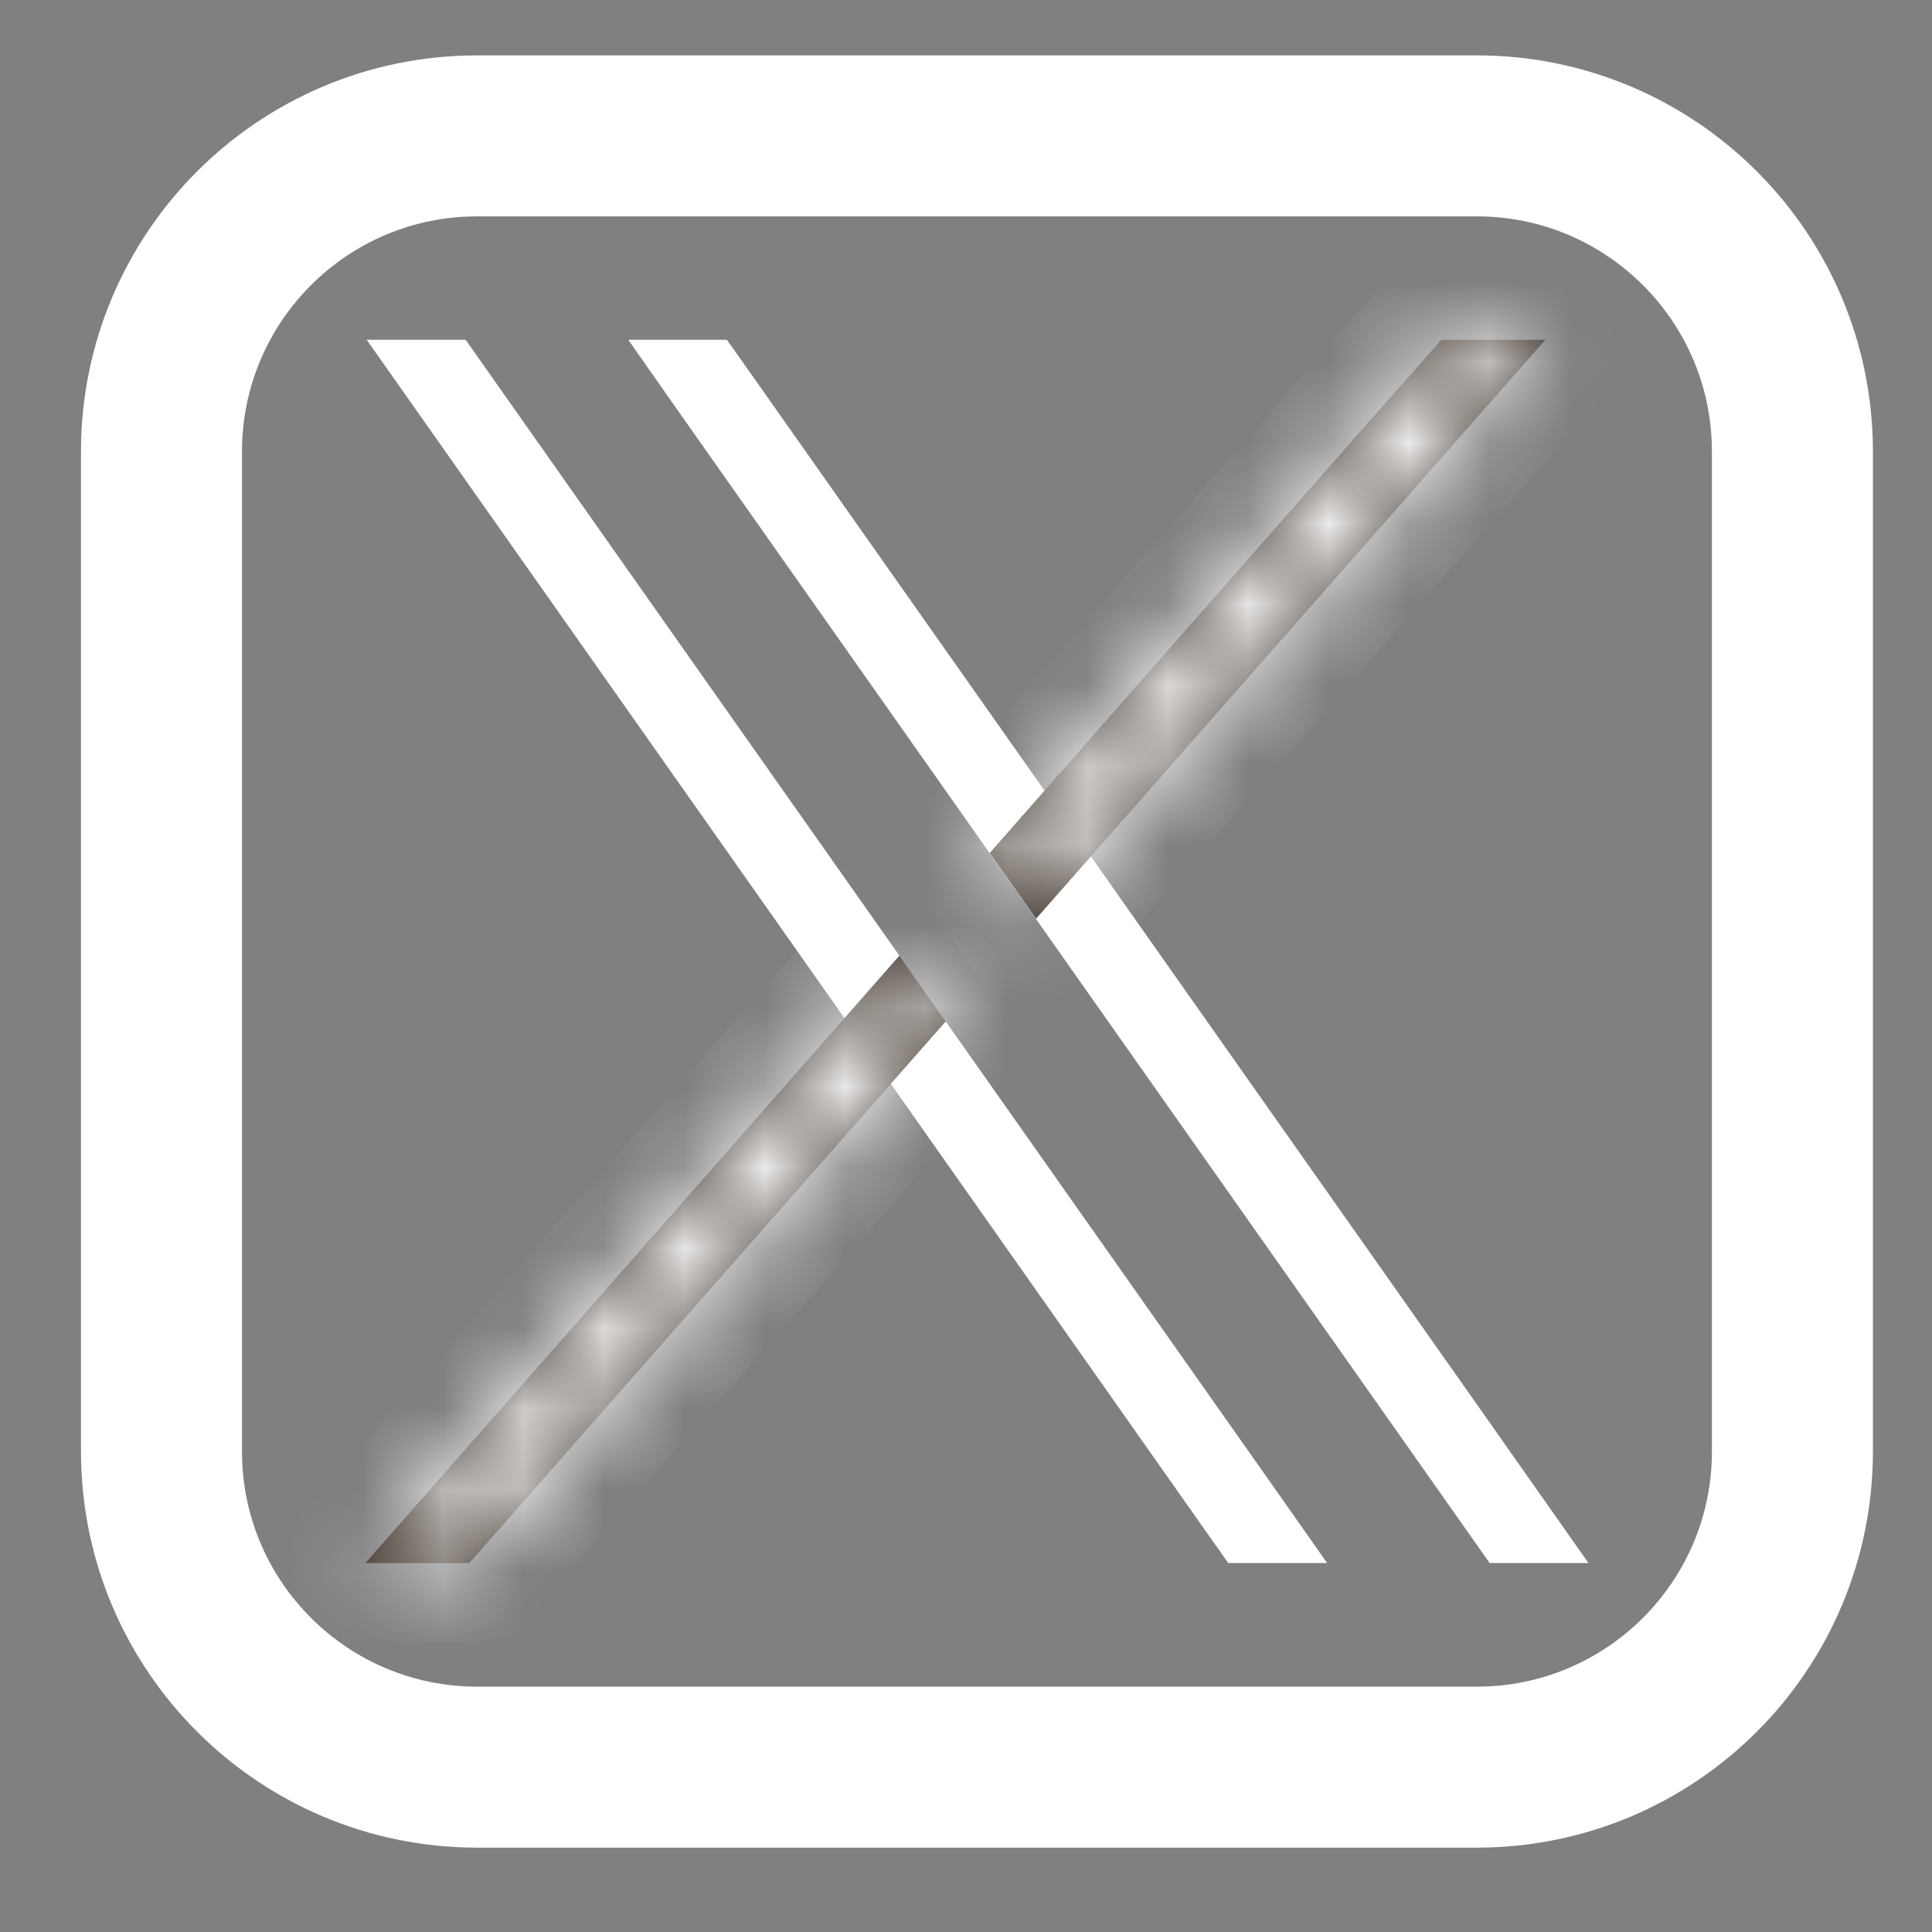<svg width="24" height="24" viewBox="0 0 24 24" fill="none" xmlns="http://www.w3.org/2000/svg">
<rect x="0" y="0" width="24" height="24" fill="#808080" stroke="none"/>
<g clip-path="url(#clip0_108_13726)">
<path d="M18.346 1.688H5.927C3.762 1.688 2.006 3.444 2.006 5.61V18.031C2.006 20.196 3.762 21.952 5.927 21.952H18.346C20.511 21.952 22.266 20.196 22.266 18.031V5.61C22.266 3.444 20.511 1.688 18.346 1.688Z" stroke="white" stroke-width="2" stroke-miterlimit="10"/>
<path d="M18.769 18.916H18.764L18.216 18.138L13.276 11.125L13.276 11.125L12.701 10.308L12.701 10.308L8.907 4.922L8.766 4.721H8.771L8.924 4.937L8.924 4.937L12.566 10.108L12.566 10.108L13.141 10.925L13.141 10.925L18.142 18.024V18.024L18.233 18.154L18.769 18.916ZM15.381 18.714L15.523 18.916H15.517L15.365 18.7L15.364 18.7L11.474 13.175L11.474 13.175L10.898 12.359L10.898 12.358L6.056 5.483L6.056 5.483L5.519 4.721H5.525L6.072 5.498L10.763 12.158L10.763 12.158L11.338 12.975L11.338 12.975L15.381 18.714Z" fill="#443931" stroke="white"/>
<mask id="path-3-inside-1_108_13726" fill="white">
<path d="M11.173 11.871L11.748 12.688L11.066 13.464L5.83 19.417H4.539L10.49 12.648L11.173 11.871Z"/>
</mask>
<path d="M11.173 11.871L11.748 12.688L11.066 13.464L5.83 19.417H4.539L10.49 12.648L11.173 11.871Z" fill="#443931"/>
<path d="M11.173 11.871L11.99 11.295L11.259 10.258L10.422 11.211L11.173 11.871ZM11.748 12.688L12.499 13.348L13.02 12.757L12.566 12.112L11.748 12.688ZM11.066 13.464L11.817 14.125L11.817 14.124L11.066 13.464ZM5.83 19.417V20.417H6.282L6.581 20.077L5.83 19.417ZM4.539 19.417L3.788 18.757L2.328 20.417H4.539V19.417ZM10.49 12.648L11.241 13.308L11.241 13.308L10.49 12.648ZM10.355 12.447L10.931 13.264L12.566 12.112L11.99 11.295L10.355 12.447ZM10.997 12.028L10.315 12.804L11.817 14.124L12.499 13.348L10.997 12.028ZM10.315 12.804L5.079 18.756L6.581 20.077L11.817 14.125L10.315 12.804ZM5.83 18.417H4.539V20.417H5.83V18.417ZM5.29 20.077L11.241 13.308L9.739 11.987L3.788 18.757L5.29 20.077ZM11.241 13.308L11.924 12.531L10.422 11.211L9.739 11.988L11.241 13.308Z" fill="white" mask="url(#path-3-inside-1_108_13726)"/>
<mask id="path-5-inside-2_108_13726" fill="white">
<path d="M19.197 4.221L13.553 10.637L12.87 11.413L12.295 10.596L12.977 9.82L16.8 5.471L17.906 4.221H19.197Z"/>
</mask>
<path d="M19.197 4.221L13.553 10.637L12.87 11.413L12.295 10.596L12.977 9.82L16.8 5.471L17.906 4.221H19.197Z" fill="#443931"/>
<path d="M19.197 4.221L19.948 4.881L21.408 3.221H19.197V4.221ZM13.553 10.637L14.303 11.298L14.304 11.298L13.553 10.637ZM12.87 11.413L12.053 11.989L12.783 13.026L13.621 12.074L12.87 11.413ZM12.295 10.596L11.544 9.936L11.023 10.528L11.477 11.172L12.295 10.596ZM12.977 9.82L13.728 10.48L13.728 10.48L12.977 9.82ZM16.8 5.471L16.051 4.809L16.049 4.811L16.8 5.471ZM17.906 4.221V3.221H17.455L17.156 3.558L17.906 4.221ZM18.446 3.56L12.802 9.977L14.304 11.298L19.948 4.881L18.446 3.56ZM12.802 9.977L12.12 10.752L13.621 12.074L14.303 11.298L12.802 9.977ZM13.688 10.837L13.112 10.02L11.477 11.172L12.053 11.989L13.688 10.837ZM13.046 11.256L13.728 10.48L12.226 9.16L11.544 9.936L13.046 11.256ZM13.728 10.48L17.551 6.131L16.049 4.811L12.226 9.16L13.728 10.48ZM17.55 6.133L18.655 4.883L17.156 3.558L16.051 4.809L17.55 6.133ZM17.906 5.221H19.197V3.221H17.906V5.221Z" fill="white" mask="url(#path-5-inside-2_108_13726)"/>
</g>
<defs>
<clipPath id="clip0_108_13726">
<rect width="23.637" height="23.637" fill="white" transform="translate(0.318)"/>
</clipPath>
</defs>
</svg>
